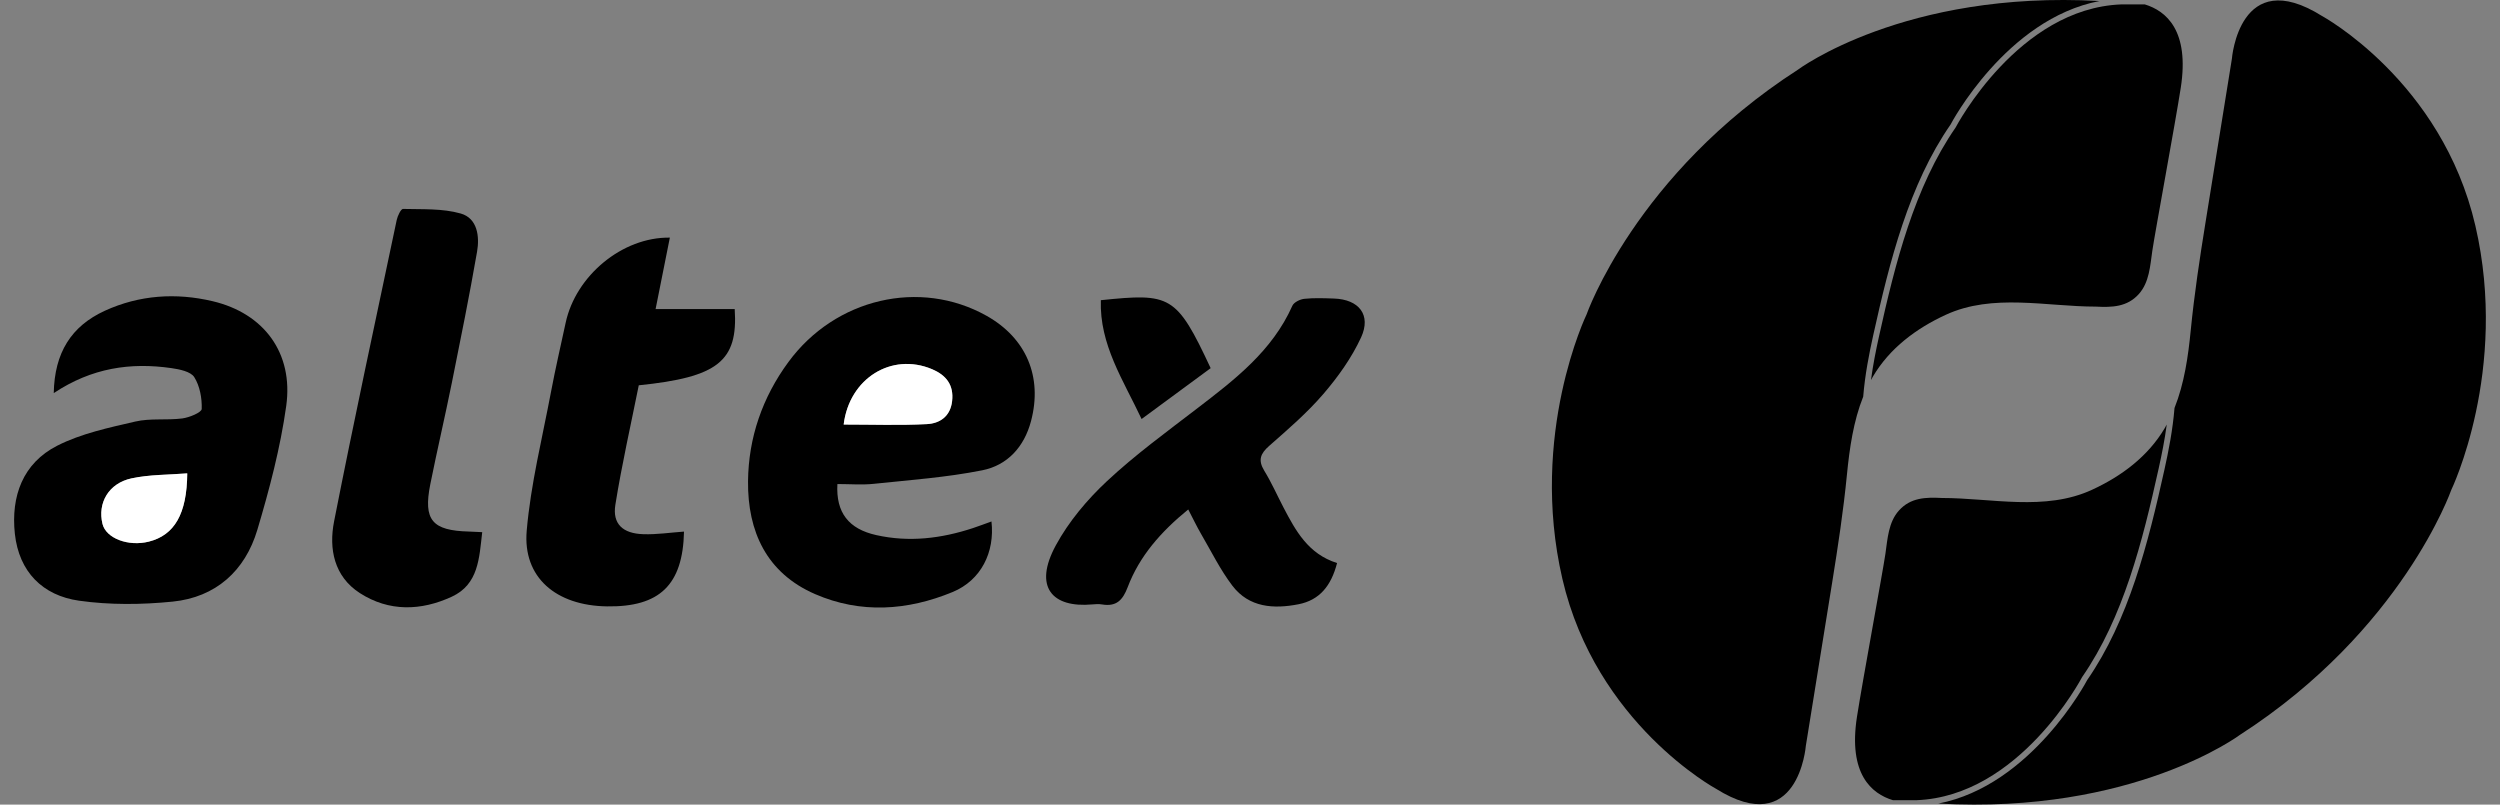 <svg xmlns="http://www.w3.org/2000/svg" width="174" height="56" viewBox="0 0 174 56" fill="none"><rect x="0" y="0" width="174" height="56" fill="#808080" stroke="none"/><path d="M135.762 8.664C135.789 8.607 139.629 1.323 146.123 0.072C132.545 -0.693 125.127 4.855 125.127 4.855C113.831 12.136 110.422 21.894 110.422 21.894C110.422 21.894 106.407 30.203 108.741 40.285C111.075 50.369 119.431 54.896 119.431 54.896C125.174 58.492 125.686 51.91 125.686 51.91C125.722 51.693 125.755 51.479 125.791 51.263C126.369 47.678 126.945 44.094 127.524 40.51C127.93 37.995 128.3 35.546 128.549 33.017C128.728 31.199 128.996 29.318 129.679 27.607C129.805 26.073 130.085 24.647 130.381 23.312C131.517 18.192 132.863 12.844 135.762 8.664Z" fill="black"></path><path d="M149.277 0.306H147.645C140.479 0.577 136.154 8.793 136.11 8.876C133.242 13.017 131.906 18.318 130.782 23.397C130.568 24.365 130.362 25.382 130.22 26.452C130.266 26.37 130.31 26.285 130.36 26.202C131.522 24.233 133.374 22.854 135.425 21.91C138.691 20.402 142.429 21.34 145.865 21.34C146.998 21.4 148.048 21.37 148.86 20.468C149.595 19.651 149.65 18.496 149.801 17.459C149.99 16.168 151.397 8.582 151.781 6.111C152.401 2.132 150.769 0.758 149.277 0.306Z" fill="black"></path><path d="M145.266 47.336C145.239 47.393 141.399 54.677 134.905 55.928C148.483 56.693 155.901 51.145 155.901 51.145C167.197 43.864 170.606 34.106 170.606 34.106C170.606 34.106 174.621 25.796 172.287 15.715C169.954 5.631 161.597 1.104 161.597 1.104C155.852 -2.489 155.339 4.093 155.339 4.093C155.303 4.309 155.271 4.523 155.235 4.74C154.656 8.324 154.08 11.909 153.502 15.493C153.096 18.008 152.726 20.457 152.476 22.985C152.298 24.804 152.029 26.685 151.346 28.396C151.22 29.929 150.94 31.355 150.644 32.691C149.511 37.808 148.162 43.153 145.266 47.336Z" fill="black"></path><path d="M131.749 55.694H133.381C140.547 55.423 144.872 47.207 144.916 47.124C147.784 42.983 149.12 37.682 150.244 32.603C150.458 31.635 150.664 30.618 150.806 29.548C150.76 29.63 150.716 29.715 150.666 29.798C149.504 31.767 147.653 33.146 145.601 34.09C142.335 35.598 138.597 34.66 135.161 34.66C134.028 34.6 132.978 34.63 132.166 35.532C131.431 36.349 131.376 37.504 131.225 38.541C131.036 39.832 129.629 47.418 129.245 49.889C128.626 53.868 130.257 55.242 131.749 55.694Z" fill="black"></path><path d="M58.283 33.689C58.173 35.688 59.073 36.813 60.979 37.241C63.269 37.756 65.512 37.482 67.717 36.755C68.147 36.613 68.57 36.451 69.006 36.294C69.25 38.431 68.282 40.386 66.307 41.203C63.164 42.503 59.901 42.728 56.728 41.349C53.347 39.879 52.03 36.986 52.063 33.495C52.093 30.467 53.061 27.661 54.874 25.196C58.132 20.759 64.031 19.387 68.655 21.974C71.433 23.529 72.574 26.233 71.759 29.309C71.285 31.108 70.114 32.384 68.367 32.732C65.882 33.228 63.332 33.409 60.806 33.675C60 33.761 59.174 33.689 58.283 33.689ZM58.719 29.548C60.713 29.548 62.616 29.617 64.511 29.518C65.4 29.471 66.14 28.991 66.266 27.925C66.4 26.787 65.841 26.106 64.87 25.695C62.056 24.51 59.111 26.331 58.719 29.548Z" fill="black"></path><path d="M3.741 27.36C3.793 24.546 4.962 22.698 7.298 21.628C9.709 20.526 12.257 20.364 14.793 20.962C18.38 21.806 20.432 24.579 19.922 28.251C19.516 31.163 18.753 34.048 17.911 36.876C17.058 39.733 15.018 41.571 12.012 41.873C9.862 42.089 7.638 42.111 5.505 41.809C2.962 41.45 1.32 39.791 1.034 37.15C0.755 34.542 1.583 32.238 3.988 31.018C5.655 30.173 7.57 29.767 9.415 29.34C10.466 29.096 11.604 29.263 12.687 29.123C13.184 29.057 14.031 28.706 14.039 28.462C14.064 27.719 13.91 26.866 13.521 26.249C13.271 25.857 12.495 25.703 11.93 25.621C9.094 25.212 6.393 25.596 3.741 27.36ZM13.033 32.946C11.725 33.053 10.408 33.026 9.155 33.294C7.556 33.637 6.777 35.014 7.134 36.465C7.38 37.468 8.927 38.058 10.361 37.696C12.139 37.246 13.008 35.776 13.033 32.946Z" fill="black"></path><path d="M93.06 39.188C92.645 40.798 91.823 41.768 90.388 42.054C88.655 42.396 86.939 42.292 85.773 40.765C84.926 39.651 84.298 38.365 83.587 37.147C83.297 36.648 83.047 36.122 82.701 35.458C80.79 37.016 79.306 38.708 78.484 40.874C78.135 41.79 77.686 42.232 76.707 42.07C76.484 42.032 76.249 42.045 76.024 42.067C73.243 42.322 71.899 40.869 73.49 37.948C74.386 36.3 75.664 34.778 77.044 33.489C79.005 31.657 81.19 30.064 83.324 28.426C85.943 26.419 88.551 24.425 89.947 21.282C90.057 21.038 90.484 20.827 90.786 20.797C91.463 20.726 92.155 20.756 92.838 20.778C94.582 20.835 95.454 21.916 94.73 23.487C94.074 24.908 93.123 26.238 92.094 27.434C90.97 28.742 89.64 29.885 88.34 31.029C87.726 31.569 87.542 32.022 87.992 32.76C88.491 33.574 88.88 34.454 89.322 35.304C90.175 36.934 91.041 38.551 93.06 39.188Z" fill="black"></path><path d="M46.622 16.538C46.293 18.183 45.983 19.736 45.629 21.513C47.571 21.513 49.365 21.513 51.136 21.513C51.375 25.146 49.965 26.254 44.458 26.817C43.913 29.54 43.279 32.323 42.829 35.134C42.618 36.465 43.345 37.136 44.776 37.18C45.714 37.211 46.661 37.065 47.607 36.999C47.527 40.715 45.909 42.257 42.248 42.204C38.702 42.155 36.376 40.189 36.659 36.936C36.939 33.689 37.745 30.486 38.351 27.269C38.655 25.659 39.026 24.061 39.371 22.459C40.073 19.193 43.307 16.491 46.622 16.538Z" fill="black"></path><path d="M33.562 37.038C33.351 38.85 33.31 40.666 31.445 41.53C29.306 42.52 27.079 42.588 25.044 41.278C23.251 40.12 22.878 38.2 23.251 36.294C24.63 29.285 26.136 22.3 27.611 15.312C27.672 15.024 27.905 14.539 28.047 14.541C29.394 14.577 30.795 14.498 32.065 14.86C33.231 15.191 33.39 16.453 33.203 17.523C32.674 20.569 32.062 23.6 31.451 26.63C30.974 28.994 30.422 31.342 29.948 33.708C29.451 36.199 30.074 36.931 32.644 36.996C32.907 37.005 33.173 37.021 33.562 37.038Z" fill="black"></path><path d="M84.262 25.624C82.657 26.806 81.121 27.938 79.454 29.164C78.182 26.455 76.52 23.992 76.618 20.893C81.464 20.397 81.873 20.509 84.262 25.624Z" fill="black"></path><path d="M58.719 29.548C59.111 26.334 62.056 24.51 64.87 25.695C65.841 26.106 66.4 26.784 66.266 27.925C66.142 28.991 65.402 29.474 64.511 29.518C62.616 29.617 60.71 29.548 58.719 29.548Z" fill="white"></path><path d="M13.033 32.946C13.011 35.776 12.139 37.246 10.362 37.696C8.928 38.058 7.381 37.465 7.134 36.465C6.778 35.014 7.556 33.637 9.155 33.294C10.406 33.026 11.722 33.05 13.033 32.946Z" fill="white"></path></svg>